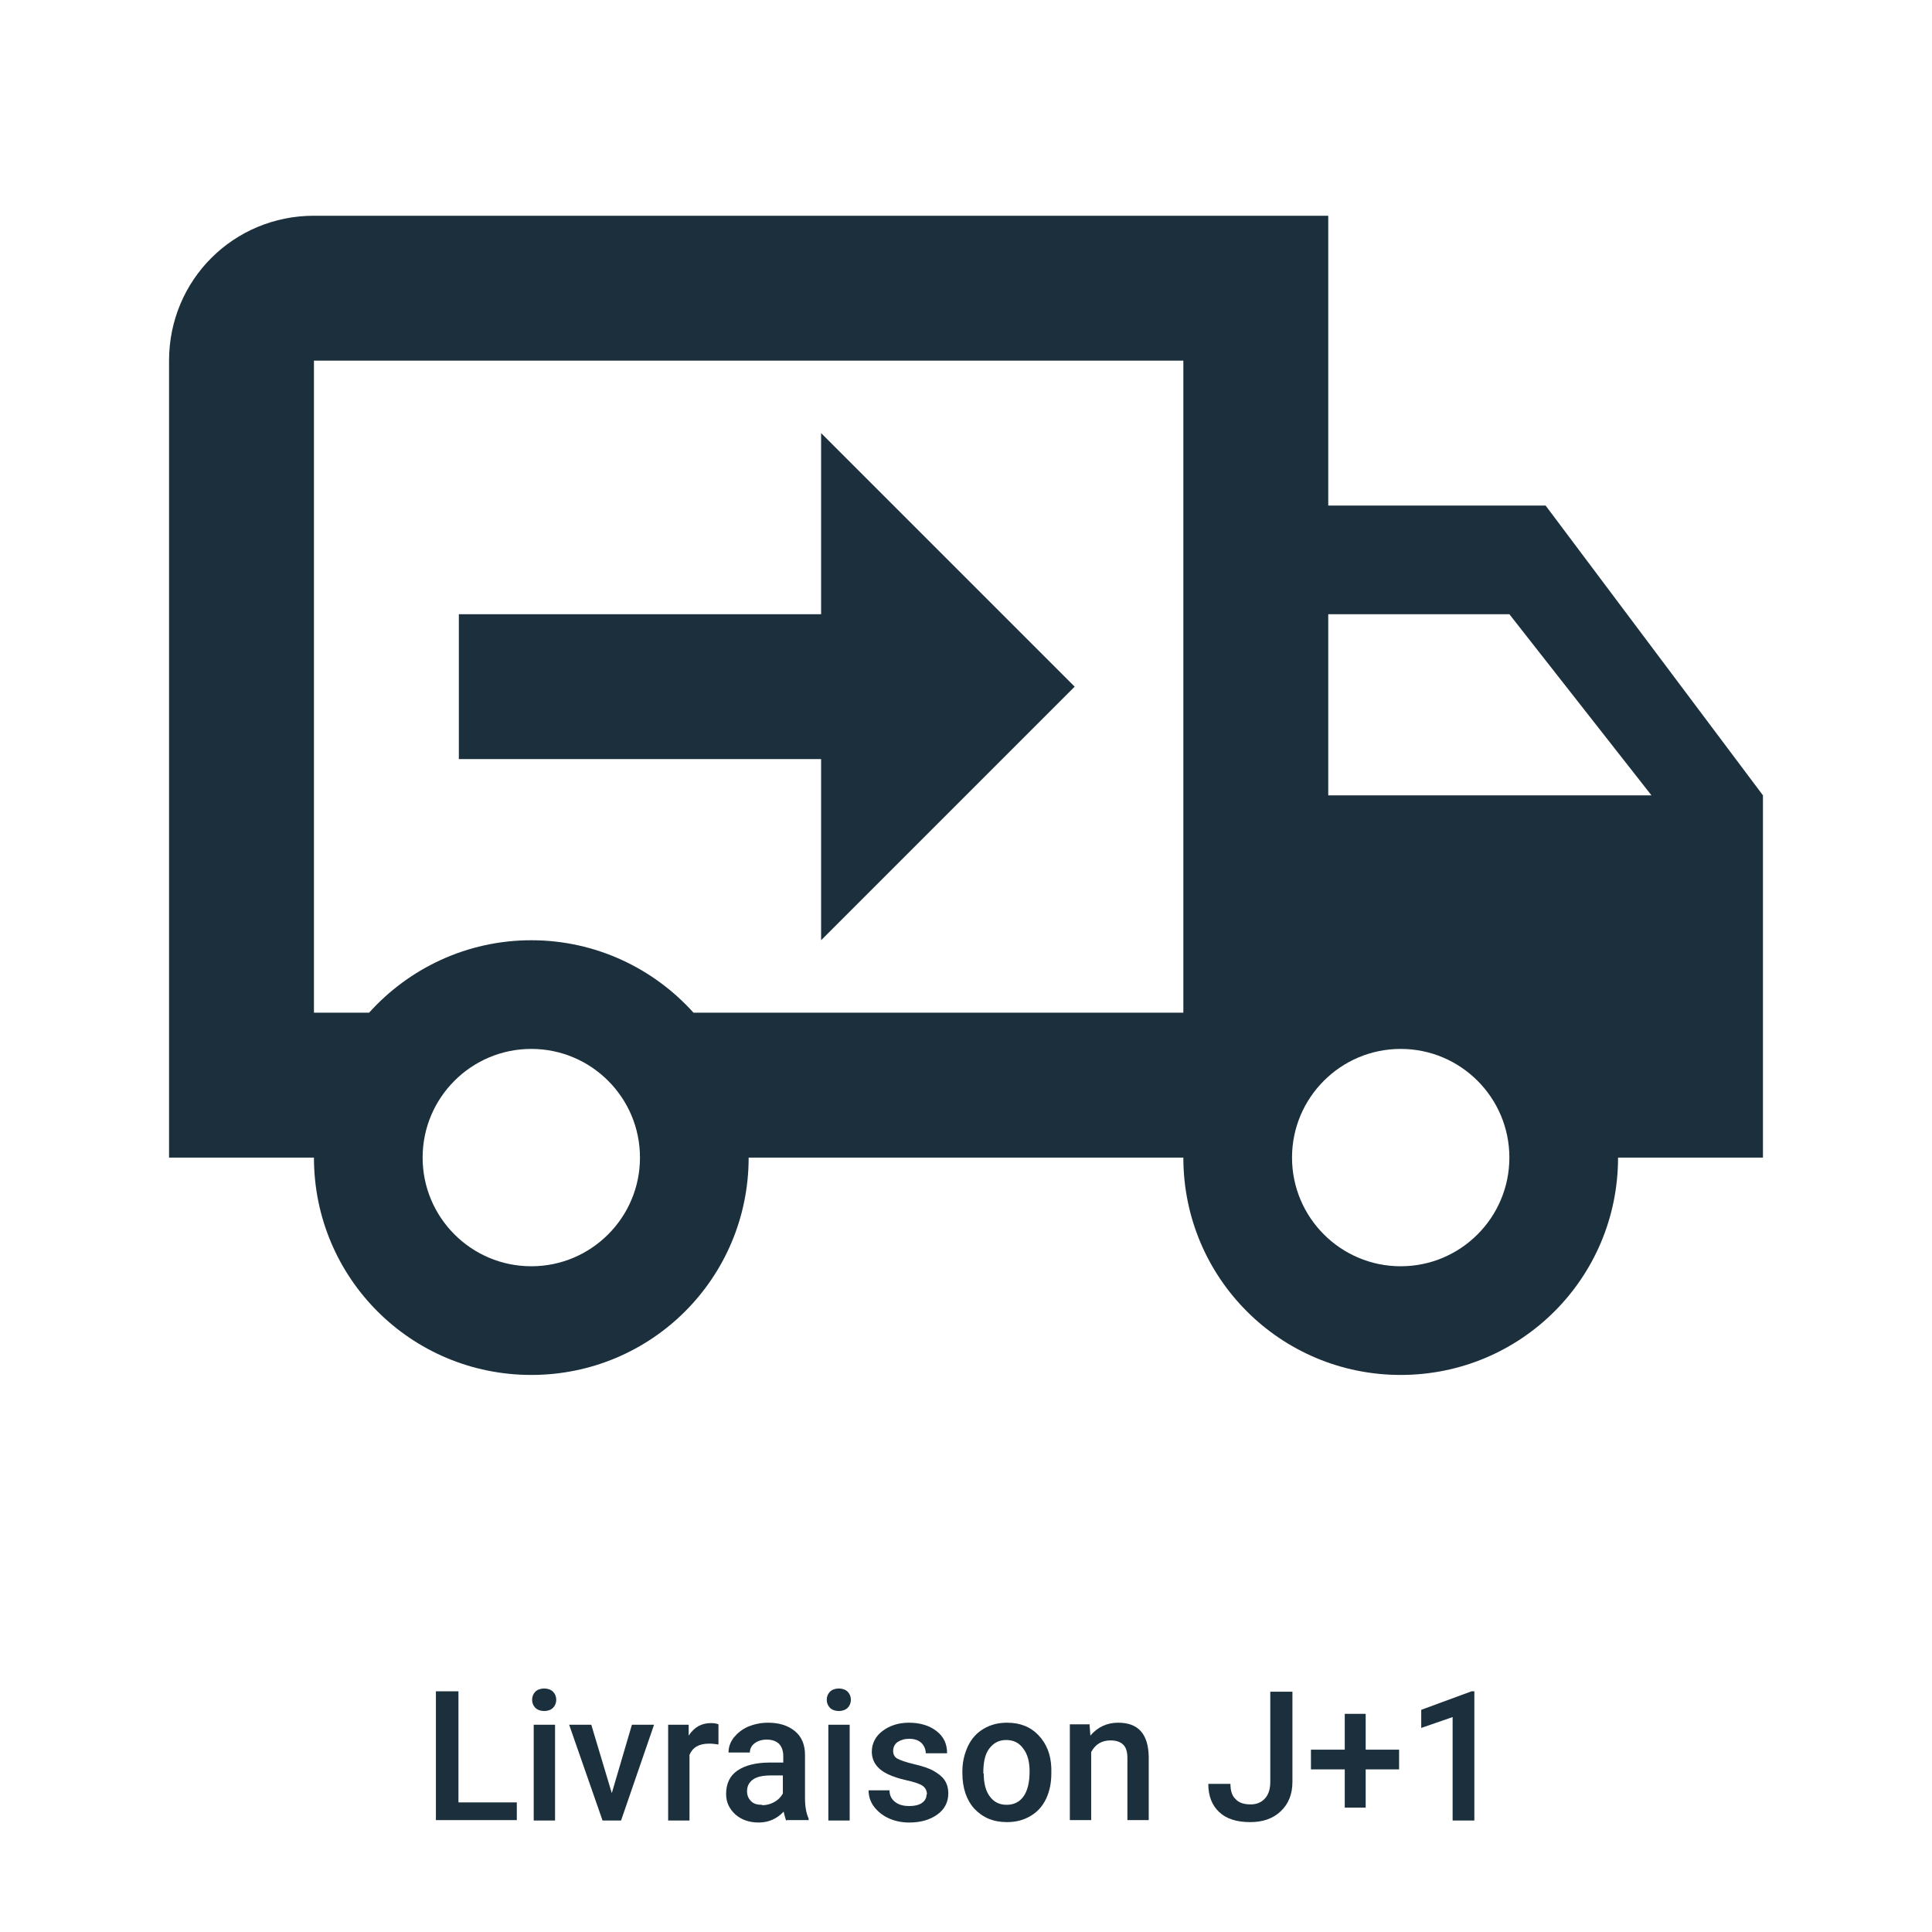<?xml version="1.0" encoding="UTF-8"?>
<svg xmlns="http://www.w3.org/2000/svg" viewBox="0 0 48 48">
  <defs>
    <style>
      .cls-1 {
        fill: #1b303c;
        stroke-width: 0px;
      }
    </style>
  </defs>
  <g id="Calque_1" data-name="Calque 1">
    <g>
      <path class="cls-1" d="m11.39,44.78h1.45v.44h-2.01v-3.2h.56v2.76Z"/>
      <path class="cls-1" d="m13.22,42.23c0-.08.03-.15.08-.2.05-.05.13-.08.22-.08s.17.03.22.08c.05.05.08.12.08.2s-.03.15-.08.2-.13.08-.22.08-.17-.03-.22-.08-.08-.12-.08-.2Zm.57,3h-.53v-2.38h.53v2.38Z"/>
      <path class="cls-1" d="m15.2,44.55l.5-1.7h.55l-.82,2.38h-.46l-.83-2.38h.55l.51,1.7Z"/>
      <path class="cls-1" d="m17.84,43.34c-.07-.01-.14-.02-.22-.02-.25,0-.41.09-.49.28v1.63h-.53v-2.38h.51v.27c.14-.21.32-.31.55-.31.08,0,.14.01.19.03v.5Z"/>
      <path class="cls-1" d="m19.53,45.23s-.04-.12-.06-.22c-.17.18-.38.27-.62.27s-.43-.07-.58-.2c-.15-.14-.23-.3-.23-.51,0-.25.09-.45.28-.58s.46-.2.81-.2h.33v-.16c0-.12-.03-.22-.1-.3-.07-.07-.17-.11-.31-.11-.12,0-.22.03-.3.09-.08.06-.12.14-.12.23h-.53c0-.13.04-.25.13-.37.09-.11.2-.2.35-.27.15-.06.31-.1.5-.1.28,0,.5.07.67.21.17.14.25.34.25.59v1.07c0,.21.03.38.09.51v.04h-.54Zm-.59-.38c.11,0,.21-.03.3-.08.09-.05.16-.12.21-.21v-.45h-.29c-.2,0-.35.03-.45.1-.1.07-.15.17-.15.29,0,.1.03.18.1.25s.16.09.27.09Z"/>
      <path class="cls-1" d="m20.54,42.23c0-.08.03-.15.08-.2.05-.05.13-.08.22-.08s.17.03.22.08c.05.05.08.12.08.2s-.03.15-.08.2-.13.08-.22.08-.17-.03-.22-.08c-.05-.05-.08-.12-.08-.2Zm.57,3h-.53v-2.38h.53v2.38Z"/>
      <path class="cls-1" d="m23.03,44.58c0-.09-.04-.17-.12-.22s-.21-.09-.39-.13-.33-.09-.46-.15c-.27-.13-.4-.32-.4-.56,0-.2.09-.38.26-.51s.39-.21.66-.21c.28,0,.51.07.69.21.18.14.26.32.26.55h-.53c0-.1-.04-.19-.11-.26-.08-.07-.18-.1-.3-.1-.12,0-.21.03-.29.08-.07.05-.11.13-.11.22,0,.08.03.15.1.19.07.04.21.09.42.14.21.05.37.1.49.17s.21.14.27.23c.06.09.09.2.09.33,0,.21-.09.39-.27.52-.18.13-.41.2-.7.2-.2,0-.37-.04-.52-.11-.15-.07-.27-.17-.36-.29s-.13-.26-.13-.4h.52c0,.13.05.22.14.29s.2.1.35.1.25-.03.32-.08c.07-.05.11-.12.11-.21Z"/>
      <path class="cls-1" d="m23.91,44.01c0-.23.05-.44.14-.63.09-.19.22-.33.39-.43.17-.1.36-.15.58-.15.32,0,.58.1.78.31.2.21.31.48.32.82v.13c0,.23-.04.44-.13.63s-.22.33-.39.43c-.17.1-.36.15-.58.15-.34,0-.6-.11-.81-.33-.2-.22-.3-.52-.3-.89v-.03Zm.53.05c0,.24.05.44.15.57.1.14.24.21.42.21s.32-.07.42-.21.15-.35.15-.62c0-.24-.05-.43-.16-.57-.1-.14-.24-.21-.42-.21s-.31.07-.42.21-.15.35-.15.62Z"/>
      <path class="cls-1" d="m27.07,42.85l.02.27c.18-.21.41-.32.69-.32.5,0,.75.28.76.85v1.57h-.53v-1.54c0-.15-.03-.26-.1-.33-.07-.07-.17-.11-.32-.11-.22,0-.38.1-.48.29v1.69h-.53v-2.38h.5Z"/>
      <path class="cls-1" d="m31.56,42.03h.55v2.24c0,.31-.1.55-.29.73-.19.18-.44.27-.76.27-.33,0-.59-.08-.77-.25-.18-.17-.27-.4-.27-.7h.55c0,.17.04.3.13.38.08.09.21.13.37.13.15,0,.27-.05.36-.15.09-.1.13-.24.13-.41v-2.24Z"/>
      <path class="cls-1" d="m33.93,43.47h.83v.49h-.83v.95h-.52v-.95h-.84v-.49h.84v-.89h.52v.89Z"/>
      <path class="cls-1" d="m36.62,45.23h-.53v-2.57l-.78.27v-.45l1.25-.46h.07v3.21Z"/>
    </g>
  </g>
  <g id="Calque_2" data-name="Calque 2">
    <path class="cls-1" d="m34.8,31.46c1.49,0,2.7-1.21,2.7-2.7s-1.21-2.7-2.7-2.7-2.7,1.21-2.7,2.7,1.21,2.7,2.7,2.7Zm2.7-16.2h-4.5v4.5h8.03l-3.53-4.5ZM13.2,31.46c1.49,0,2.7-1.21,2.7-2.7s-1.21-2.7-2.7-2.7-2.7,1.21-2.7,2.7,1.21,2.7,2.7,2.7Zm25.2-18.9l5.4,7.2v9h-3.6c0,2.99-2.41,5.4-5.4,5.4s-5.4-2.41-5.4-5.4h-10.8c0,2.99-2.41,5.4-5.4,5.4s-5.4-2.41-5.4-5.4h-3.6V8.96c0-2,1.6-3.6,3.6-3.6h25.2v7.2h5.4Zm-30.6-3.6v16.2h1.37c.99-1.1,2.43-1.8,4.03-1.8s3.04.7,4.03,1.8h12.17V8.96H7.8Zm12.6,1.8l6.3,6.3-6.3,6.3v-4.5h-9v-3.6h9v-4.5Z"/>
  </g>
</svg>